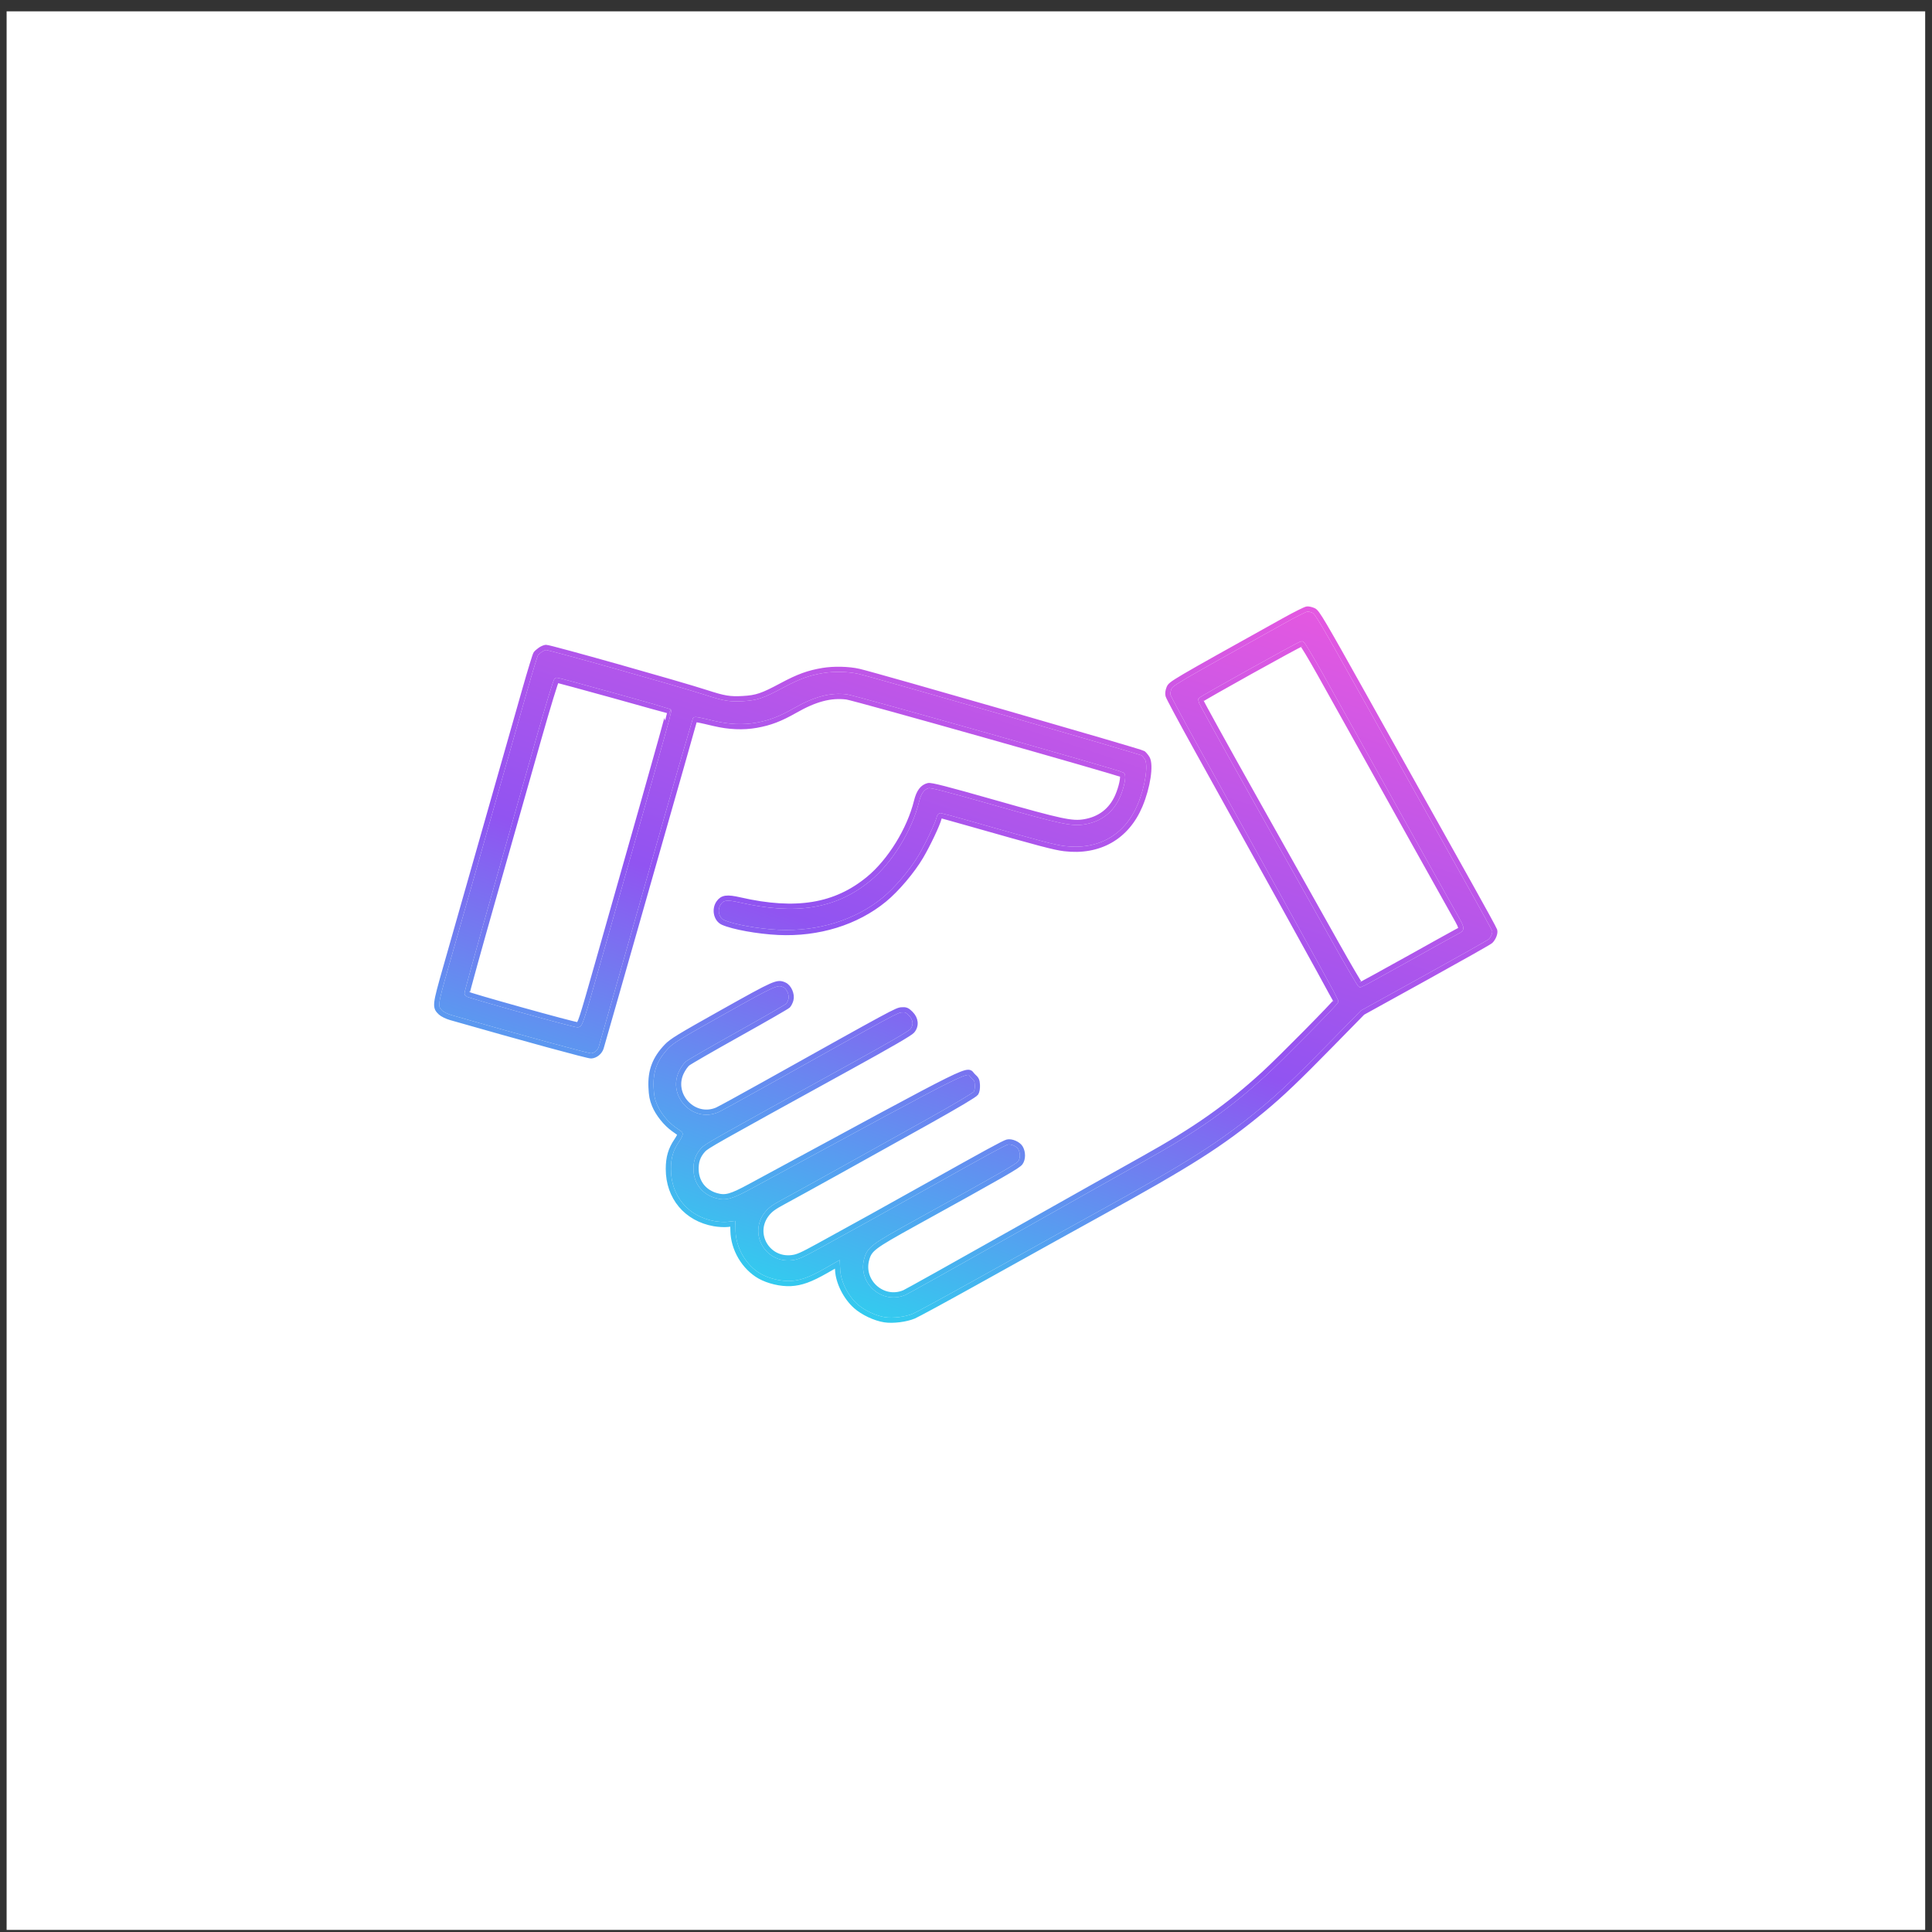<?xml version="1.0" encoding="UTF-8"?> <svg xmlns="http://www.w3.org/2000/svg" width="137" height="137" viewBox="0 0 137 137" fill="none"><rect x="0" y="0" width="137" height="137" fill="#333333" stroke="none"/> <rect x="0.469" y="0.804" width="136.047" height="136.047" fill="white"></rect> <path fill-rule="evenodd" clip-rule="evenodd" d="M38.319 46.073C38.193 46.16 38.048 46.286 37.997 46.355C37.946 46.423 37.593 47.576 37.211 48.917C36.829 50.258 35.566 54.692 34.405 58.772C33.243 62.852 31.979 67.29 31.596 68.635C30.836 71.302 30.824 71.41 31.245 71.806C31.369 71.922 31.687 72.079 31.953 72.155C37.236 73.665 41.709 74.886 41.913 74.875C42.22 74.859 42.521 74.619 42.626 74.307C42.667 74.184 44.174 68.905 45.976 62.576C47.777 56.247 49.264 51.054 49.279 51.037C49.31 51.001 49.599 51.058 50.626 51.302C51.688 51.554 52.688 51.597 53.632 51.432C54.598 51.262 55.323 50.986 56.385 50.382C57.813 49.569 58.896 49.284 60.035 49.42C60.569 49.483 79.418 54.81 79.568 54.94C79.687 55.043 79.523 55.825 79.251 56.449C78.807 57.466 78.006 58.087 76.895 58.274C76.016 58.422 75.268 58.263 70.534 56.917C67.038 55.923 66.017 55.661 65.823 55.708C65.414 55.807 65.156 56.151 64.991 56.819C64.497 58.824 63.122 61.056 61.61 62.306C59.251 64.258 56.447 64.72 52.472 63.813C51.545 63.602 51.227 63.645 50.964 64.018C50.635 64.484 50.789 65.195 51.264 65.409C51.975 65.729 53.75 66.049 55.188 66.117C58.033 66.251 60.726 65.42 62.709 63.795C63.582 63.08 64.683 61.782 65.295 60.747C65.798 59.897 66.478 58.464 66.589 58.019C66.614 57.919 66.662 57.837 66.697 57.835C66.731 57.833 67.714 58.104 68.881 58.437C73.724 59.817 74.772 60.094 75.477 60.178C77.948 60.473 79.898 59.362 80.842 57.121C81.387 55.828 81.628 54.241 81.352 53.77C81.278 53.646 81.146 53.485 81.056 53.413C80.919 53.302 62.112 47.882 60.9 47.604C60.189 47.441 59.128 47.416 58.353 47.545C57.329 47.715 56.616 47.974 55.44 48.604C54.061 49.343 53.652 49.481 52.678 49.537C51.76 49.59 51.348 49.522 50.082 49.109C48.227 48.505 38.959 45.893 38.718 45.907C38.624 45.912 38.445 45.987 38.319 46.073ZM91.027 44.015C83.06 48.45 83.029 48.468 82.895 48.792C82.816 48.986 82.792 49.182 82.83 49.33C82.862 49.458 83.744 51.103 84.788 52.987C85.832 54.87 88.494 59.67 90.704 63.654C92.913 67.638 94.723 70.938 94.726 70.988C94.732 71.092 90.8 75.072 89.655 76.121C87.11 78.454 84.765 80.105 81.108 82.141C79.966 82.776 75.746 85.15 71.729 87.415C67.713 89.68 64.291 91.591 64.126 91.661C62.617 92.3 61.022 90.893 61.457 89.307C61.661 88.567 61.901 88.386 64.844 86.76C71.206 83.248 72.196 82.68 72.359 82.449C72.549 82.18 72.55 81.71 72.361 81.388C72.205 81.123 71.717 80.91 71.431 80.983C71.193 81.044 69.996 81.696 65.616 84.15C62.613 85.832 61.05 86.699 58.081 88.327C56.831 89.013 56.554 89.135 56.142 89.183C54.4 89.388 53.301 87.447 54.384 86.079C54.624 85.777 54.876 85.592 55.538 85.237C56.676 84.625 61.625 81.881 65.736 79.582C67.905 78.368 69.131 77.639 69.209 77.515C69.28 77.4 69.32 77.168 69.308 76.939C69.29 76.607 69.249 76.52 69.005 76.301C68.447 75.801 69.913 75.076 53.212 84.114C51.849 84.852 51.456 84.963 50.824 84.79C49.953 84.553 49.406 83.883 49.362 83.001C49.332 82.402 49.482 81.958 49.852 81.55C50.114 81.262 50.45 81.072 60.214 75.697C63.162 74.074 64.547 73.27 64.688 73.1C64.998 72.728 64.951 72.24 64.569 71.866C64.321 71.624 64.237 71.589 63.941 71.608C63.586 71.631 63.477 71.69 54.142 76.906C52.493 77.828 51.008 78.639 50.843 78.709C49.206 79.402 47.547 77.651 48.317 76.043C48.431 75.804 48.628 75.521 48.755 75.415C48.88 75.308 50.505 74.372 52.363 73.334C54.222 72.296 55.802 71.387 55.875 71.314C55.948 71.24 56.041 71.056 56.083 70.903C56.186 70.526 55.952 69.985 55.622 69.837C55.12 69.611 54.994 69.667 51.254 71.762C48.14 73.507 47.633 73.817 47.272 74.195C46.439 75.069 46.114 75.922 46.164 77.096C46.19 77.687 46.241 77.954 46.408 78.368C46.654 78.974 47.217 79.679 47.765 80.067C47.976 80.216 48.179 80.361 48.217 80.388C48.254 80.415 48.15 80.636 47.985 80.878C47.562 81.5 47.394 82.069 47.393 82.89C47.391 84.898 48.67 86.426 50.645 86.773C50.939 86.825 51.356 86.848 51.573 86.825L51.966 86.783L51.976 87.292C52.003 88.575 52.774 89.877 53.879 90.503C54.481 90.844 55.381 91.055 56.079 91.017C56.812 90.978 57.466 90.742 58.551 90.125L59.377 89.655L59.399 90.075C59.445 90.936 59.973 91.987 60.676 92.617C61.192 93.079 62.05 93.483 62.734 93.587C63.32 93.677 64.247 93.561 64.8 93.329C65.034 93.231 66.973 92.178 69.109 90.99C74.261 88.124 76.189 87.053 77.761 86.188C84.456 82.502 86.565 81.161 89.555 78.689C90.841 77.626 92.004 76.517 94.411 74.06L96.623 71.804L101.088 69.338C103.543 67.981 105.616 66.811 105.692 66.736C105.904 66.531 106.047 66.159 105.988 65.967C105.959 65.873 105.183 64.452 104.264 62.81C102.475 59.613 102.152 59.036 96.874 49.591C93.728 43.962 93.403 43.41 93.156 43.295C93.007 43.225 92.796 43.175 92.686 43.185C92.577 43.194 91.831 43.567 91.027 44.015ZM43.477 49.315C45.628 49.912 47.402 50.413 47.42 50.429C47.438 50.445 46.612 53.416 45.585 57.031C44.558 60.647 43.138 65.643 42.431 68.135C41.208 72.444 41.136 72.666 40.957 72.666C40.677 72.666 33.148 70.565 33.113 70.477C33.096 70.435 33.969 67.282 35.053 63.47C36.137 59.658 37.555 54.672 38.204 52.39C38.853 50.107 39.425 48.238 39.475 48.235C39.525 48.232 41.326 48.718 43.477 49.315ZM93.598 47.792C94.26 48.975 95.305 50.847 95.921 51.952C98.782 57.091 102.358 63.497 102.914 64.48C103.738 65.937 103.715 65.846 103.316 66.054C103.133 66.149 101.535 67.036 99.764 68.025C97.992 69.013 96.51 69.824 96.47 69.826C96.43 69.828 95.656 68.51 94.751 66.897C93.847 65.284 91.307 60.761 89.107 56.846C86.908 52.93 85.119 49.69 85.131 49.645C85.154 49.563 92.149 45.672 92.309 45.653C92.356 45.647 92.936 46.61 93.598 47.792Z" fill="white"></path> <path fill-rule="evenodd" clip-rule="evenodd" d="M38.319 46.073C38.193 46.16 38.048 46.286 37.997 46.355C37.946 46.423 37.593 47.576 37.211 48.917C36.829 50.258 35.566 54.692 34.405 58.772C33.243 62.852 31.979 67.29 31.596 68.635C30.836 71.302 30.824 71.41 31.245 71.806C31.369 71.922 31.687 72.079 31.953 72.155C37.236 73.665 41.709 74.886 41.913 74.875C42.22 74.859 42.521 74.619 42.626 74.307C42.667 74.184 44.174 68.905 45.976 62.576C47.777 56.247 49.264 51.054 49.279 51.037C49.31 51.001 49.599 51.058 50.626 51.302C51.688 51.554 52.688 51.597 53.632 51.432C54.598 51.262 55.323 50.986 56.385 50.382C57.813 49.569 58.896 49.284 60.035 49.42C60.569 49.483 79.418 54.81 79.568 54.94C79.687 55.043 79.523 55.825 79.251 56.449C78.807 57.466 78.006 58.087 76.895 58.274C76.016 58.422 75.268 58.263 70.534 56.917C67.038 55.923 66.017 55.661 65.823 55.708C65.414 55.807 65.156 56.151 64.991 56.819C64.497 58.824 63.122 61.056 61.61 62.306C59.251 64.258 56.447 64.72 52.472 63.813C51.545 63.602 51.227 63.645 50.964 64.018C50.635 64.484 50.789 65.195 51.264 65.409C51.975 65.729 53.75 66.049 55.188 66.117C58.033 66.251 60.726 65.42 62.709 63.795C63.582 63.08 64.683 61.782 65.295 60.747C65.798 59.897 66.478 58.464 66.589 58.019C66.614 57.919 66.662 57.837 66.697 57.835C66.731 57.833 67.714 58.104 68.881 58.437C73.724 59.817 74.772 60.094 75.477 60.178C77.948 60.473 79.898 59.362 80.842 57.121C81.387 55.828 81.628 54.241 81.352 53.77C81.278 53.646 81.146 53.485 81.056 53.413C80.919 53.302 62.112 47.882 60.9 47.604C60.189 47.441 59.128 47.416 58.353 47.545C57.329 47.715 56.616 47.974 55.44 48.604C54.061 49.343 53.652 49.481 52.678 49.537C51.76 49.59 51.348 49.522 50.082 49.109C48.227 48.505 38.959 45.893 38.718 45.907C38.624 45.912 38.445 45.987 38.319 46.073ZM91.027 44.015C83.06 48.45 83.029 48.468 82.895 48.792C82.816 48.986 82.792 49.182 82.83 49.33C82.862 49.458 83.744 51.103 84.788 52.987C85.832 54.87 88.494 59.67 90.704 63.654C92.913 67.638 94.723 70.938 94.726 70.988C94.732 71.092 90.8 75.072 89.655 76.121C87.11 78.454 84.765 80.105 81.108 82.141C79.966 82.776 75.746 85.15 71.729 87.415C67.713 89.68 64.291 91.591 64.126 91.661C62.617 92.3 61.022 90.893 61.457 89.307C61.661 88.567 61.901 88.386 64.844 86.76C71.206 83.248 72.196 82.68 72.359 82.449C72.549 82.18 72.55 81.71 72.361 81.388C72.205 81.123 71.717 80.91 71.431 80.983C71.193 81.044 69.996 81.696 65.616 84.15C62.613 85.832 61.05 86.699 58.081 88.327C56.831 89.013 56.554 89.135 56.142 89.183C54.4 89.388 53.301 87.447 54.384 86.079C54.624 85.777 54.876 85.592 55.538 85.237C56.676 84.625 61.625 81.881 65.736 79.582C67.905 78.368 69.131 77.639 69.209 77.515C69.28 77.4 69.32 77.168 69.308 76.939C69.29 76.607 69.249 76.52 69.005 76.301C68.447 75.801 69.913 75.076 53.212 84.114C51.849 84.852 51.456 84.963 50.824 84.79C49.953 84.553 49.406 83.883 49.362 83.001C49.332 82.402 49.482 81.958 49.852 81.55C50.114 81.262 50.45 81.072 60.214 75.697C63.162 74.074 64.547 73.27 64.688 73.1C64.998 72.728 64.951 72.24 64.569 71.866C64.321 71.624 64.237 71.589 63.941 71.608C63.586 71.631 63.477 71.69 54.142 76.906C52.493 77.828 51.008 78.639 50.843 78.709C49.206 79.402 47.547 77.651 48.317 76.043C48.431 75.804 48.628 75.521 48.755 75.415C48.88 75.308 50.505 74.372 52.363 73.334C54.222 72.296 55.802 71.387 55.875 71.314C55.948 71.24 56.041 71.056 56.083 70.903C56.186 70.526 55.952 69.985 55.622 69.837C55.12 69.611 54.994 69.667 51.254 71.762C48.14 73.507 47.633 73.817 47.272 74.195C46.439 75.069 46.114 75.922 46.164 77.096C46.19 77.687 46.241 77.954 46.408 78.368C46.654 78.974 47.217 79.679 47.765 80.067C47.976 80.216 48.179 80.361 48.217 80.388C48.254 80.415 48.15 80.636 47.985 80.878C47.562 81.5 47.394 82.069 47.393 82.89C47.391 84.898 48.67 86.426 50.645 86.773C50.939 86.825 51.356 86.848 51.573 86.825L51.966 86.783L51.976 87.292C52.003 88.575 52.774 89.877 53.879 90.503C54.481 90.844 55.381 91.055 56.079 91.017C56.812 90.978 57.466 90.742 58.551 90.125L59.377 89.655L59.399 90.075C59.445 90.936 59.973 91.987 60.676 92.617C61.192 93.079 62.05 93.483 62.734 93.587C63.32 93.677 64.247 93.561 64.8 93.329C65.034 93.231 66.973 92.178 69.109 90.99C74.261 88.124 76.189 87.053 77.761 86.188C84.456 82.502 86.565 81.161 89.555 78.689C90.841 77.626 92.004 76.517 94.411 74.06L96.623 71.804L101.088 69.338C103.543 67.981 105.616 66.811 105.692 66.736C105.904 66.531 106.047 66.159 105.988 65.967C105.959 65.873 105.183 64.452 104.264 62.81C102.475 59.613 102.152 59.036 96.874 49.591C93.728 43.962 93.403 43.41 93.156 43.295C93.007 43.225 92.796 43.175 92.686 43.185C92.577 43.194 91.831 43.567 91.027 44.015ZM43.477 49.315C45.628 49.912 47.402 50.413 47.42 50.429C47.438 50.445 46.612 53.416 45.585 57.031C44.558 60.647 43.138 65.643 42.431 68.135C41.208 72.444 41.136 72.666 40.957 72.666C40.677 72.666 33.148 70.565 33.113 70.477C33.096 70.435 33.969 67.282 35.053 63.47C36.137 59.658 37.555 54.672 38.204 52.39C38.853 50.107 39.425 48.238 39.475 48.235C39.525 48.232 41.326 48.718 43.477 49.315ZM93.598 47.792C94.26 48.975 95.305 50.847 95.921 51.952C98.782 57.091 102.358 63.497 102.914 64.48C103.738 65.937 103.715 65.846 103.316 66.054C103.133 66.149 101.535 67.036 99.764 68.025C97.992 69.013 96.51 69.824 96.47 69.826C96.43 69.828 95.656 68.51 94.751 66.897C93.847 65.284 91.307 60.761 89.107 56.846C86.908 52.93 85.119 49.69 85.131 49.645C85.154 49.563 92.149 45.672 92.309 45.653C92.356 45.647 92.936 46.61 93.598 47.792Z" fill="url(#paint0_linear_3081_569)"></path> <path fill-rule="evenodd" clip-rule="evenodd" d="M38.319 46.073C38.193 46.16 38.048 46.286 37.997 46.355C37.946 46.423 37.593 47.576 37.211 48.917C36.829 50.258 35.566 54.692 34.405 58.772C33.243 62.852 31.979 67.29 31.596 68.635C30.836 71.302 30.824 71.41 31.245 71.806C31.369 71.922 31.687 72.079 31.953 72.155C37.236 73.665 41.709 74.886 41.913 74.875C42.22 74.859 42.521 74.619 42.626 74.307C42.667 74.184 44.174 68.905 45.976 62.576C47.777 56.247 49.264 51.054 49.279 51.037C49.31 51.001 49.599 51.058 50.626 51.302C51.688 51.554 52.688 51.597 53.632 51.432C54.598 51.262 55.323 50.986 56.385 50.382C57.813 49.569 58.896 49.284 60.035 49.42C60.569 49.483 79.418 54.81 79.568 54.94C79.687 55.043 79.523 55.825 79.251 56.449C78.807 57.466 78.006 58.087 76.895 58.274C76.016 58.422 75.268 58.263 70.534 56.917C67.038 55.923 66.017 55.661 65.823 55.708C65.414 55.807 65.156 56.151 64.991 56.819C64.497 58.824 63.122 61.056 61.61 62.306C59.251 64.258 56.447 64.72 52.472 63.813C51.545 63.602 51.227 63.645 50.964 64.018C50.635 64.484 50.789 65.195 51.264 65.409C51.975 65.729 53.75 66.049 55.188 66.117C58.033 66.251 60.726 65.42 62.709 63.795C63.582 63.08 64.683 61.782 65.295 60.747C65.798 59.897 66.478 58.464 66.589 58.019C66.614 57.919 66.662 57.837 66.697 57.835C66.731 57.833 67.714 58.104 68.881 58.437C73.724 59.817 74.772 60.094 75.477 60.178C77.948 60.473 79.898 59.362 80.842 57.121C81.387 55.828 81.628 54.241 81.352 53.77C81.278 53.646 81.146 53.485 81.056 53.413C80.919 53.302 62.112 47.882 60.9 47.604C60.189 47.441 59.128 47.416 58.353 47.545C57.329 47.715 56.616 47.974 55.44 48.604C54.061 49.343 53.652 49.481 52.678 49.537C51.76 49.59 51.348 49.522 50.082 49.109C48.227 48.505 38.959 45.893 38.718 45.907C38.624 45.912 38.445 45.987 38.319 46.073ZM91.027 44.015C83.06 48.45 83.029 48.468 82.895 48.792C82.816 48.986 82.792 49.182 82.83 49.33C82.862 49.458 83.744 51.103 84.788 52.987C85.832 54.87 88.494 59.67 90.704 63.654C92.913 67.638 94.723 70.938 94.726 70.988C94.732 71.092 90.8 75.072 89.655 76.121C87.11 78.454 84.765 80.105 81.108 82.141C79.966 82.776 75.746 85.15 71.729 87.415C67.713 89.68 64.291 91.591 64.126 91.661C62.617 92.3 61.022 90.893 61.457 89.307C61.661 88.567 61.901 88.386 64.844 86.76C71.206 83.248 72.196 82.68 72.359 82.449C72.549 82.18 72.55 81.71 72.361 81.388C72.205 81.123 71.717 80.91 71.431 80.983C71.193 81.044 69.996 81.696 65.616 84.15C62.613 85.832 61.05 86.699 58.081 88.327C56.831 89.013 56.554 89.135 56.142 89.183C54.4 89.388 53.301 87.447 54.384 86.079C54.624 85.777 54.876 85.592 55.538 85.237C56.676 84.625 61.625 81.881 65.736 79.582C67.905 78.368 69.131 77.639 69.209 77.515C69.28 77.4 69.32 77.168 69.308 76.939C69.29 76.607 69.249 76.52 69.005 76.301C68.447 75.801 69.913 75.076 53.212 84.114C51.849 84.852 51.456 84.963 50.824 84.79C49.953 84.553 49.406 83.883 49.362 83.001C49.332 82.402 49.482 81.958 49.852 81.55C50.114 81.262 50.45 81.072 60.214 75.697C63.162 74.074 64.547 73.27 64.688 73.1C64.998 72.728 64.951 72.24 64.569 71.866C64.321 71.624 64.237 71.589 63.941 71.608C63.586 71.631 63.477 71.69 54.142 76.906C52.493 77.828 51.008 78.639 50.843 78.709C49.206 79.402 47.547 77.651 48.317 76.043C48.431 75.804 48.628 75.521 48.755 75.415C48.88 75.308 50.505 74.372 52.363 73.334C54.222 72.296 55.802 71.387 55.875 71.314C55.948 71.24 56.041 71.056 56.083 70.903C56.186 70.526 55.952 69.985 55.622 69.837C55.12 69.611 54.994 69.667 51.254 71.762C48.14 73.507 47.633 73.817 47.272 74.195C46.439 75.069 46.114 75.922 46.164 77.096C46.19 77.687 46.241 77.954 46.408 78.368C46.654 78.974 47.217 79.679 47.765 80.067C47.976 80.216 48.179 80.361 48.217 80.388C48.254 80.415 48.15 80.636 47.985 80.878C47.562 81.5 47.394 82.069 47.393 82.89C47.391 84.898 48.67 86.426 50.645 86.773C50.939 86.825 51.356 86.848 51.573 86.825L51.966 86.783L51.976 87.292C52.003 88.575 52.774 89.877 53.879 90.503C54.481 90.844 55.381 91.055 56.079 91.017C56.812 90.978 57.466 90.742 58.551 90.125L59.377 89.655L59.399 90.075C59.445 90.936 59.973 91.987 60.676 92.617C61.192 93.079 62.05 93.483 62.734 93.587C63.32 93.677 64.247 93.561 64.8 93.329C65.034 93.231 66.973 92.178 69.109 90.99C74.261 88.124 76.189 87.053 77.761 86.188C84.456 82.502 86.565 81.161 89.555 78.689C90.841 77.626 92.004 76.517 94.411 74.06L96.623 71.804L101.088 69.338C103.543 67.981 105.616 66.811 105.692 66.736C105.904 66.531 106.047 66.159 105.988 65.967C105.959 65.873 105.183 64.452 104.264 62.81C102.475 59.613 102.152 59.036 96.874 49.591C93.728 43.962 93.403 43.41 93.156 43.295C93.007 43.225 92.796 43.175 92.686 43.185C92.577 43.194 91.831 43.567 91.027 44.015ZM43.477 49.315C45.628 49.912 47.402 50.413 47.42 50.429C47.438 50.445 46.612 53.416 45.585 57.031C44.558 60.647 43.138 65.643 42.431 68.135C41.208 72.444 41.136 72.666 40.957 72.666C40.677 72.666 33.148 70.565 33.113 70.477C33.096 70.435 33.969 67.282 35.053 63.47C36.137 59.658 37.555 54.672 38.204 52.39C38.853 50.107 39.425 48.238 39.475 48.235C39.525 48.232 41.326 48.718 43.477 49.315ZM93.598 47.792C94.26 48.975 95.305 50.847 95.921 51.952C98.782 57.091 102.358 63.497 102.914 64.48C103.738 65.937 103.715 65.846 103.316 66.054C103.133 66.149 101.535 67.036 99.764 68.025C97.992 69.013 96.51 69.824 96.47 69.826C96.43 69.828 95.656 68.51 94.751 66.897C93.847 65.284 91.307 60.761 89.107 56.846C86.908 52.93 85.119 49.69 85.131 49.645C85.154 49.563 92.149 45.672 92.309 45.653C92.356 45.647 92.936 46.61 93.598 47.792Z" stroke="white" stroke-width="0.367"></path> <path fill-rule="evenodd" clip-rule="evenodd" d="M38.319 46.073C38.193 46.16 38.048 46.286 37.997 46.355C37.946 46.423 37.593 47.576 37.211 48.917C36.829 50.258 35.566 54.692 34.405 58.772C33.243 62.852 31.979 67.29 31.596 68.635C30.836 71.302 30.824 71.41 31.245 71.806C31.369 71.922 31.687 72.079 31.953 72.155C37.236 73.665 41.709 74.886 41.913 74.875C42.22 74.859 42.521 74.619 42.626 74.307C42.667 74.184 44.174 68.905 45.976 62.576C47.777 56.247 49.264 51.054 49.279 51.037C49.31 51.001 49.599 51.058 50.626 51.302C51.688 51.554 52.688 51.597 53.632 51.432C54.598 51.262 55.323 50.986 56.385 50.382C57.813 49.569 58.896 49.284 60.035 49.42C60.569 49.483 79.418 54.81 79.568 54.94C79.687 55.043 79.523 55.825 79.251 56.449C78.807 57.466 78.006 58.087 76.895 58.274C76.016 58.422 75.268 58.263 70.534 56.917C67.038 55.923 66.017 55.661 65.823 55.708C65.414 55.807 65.156 56.151 64.991 56.819C64.497 58.824 63.122 61.056 61.61 62.306C59.251 64.258 56.447 64.72 52.472 63.813C51.545 63.602 51.227 63.645 50.964 64.018C50.635 64.484 50.789 65.195 51.264 65.409C51.975 65.729 53.75 66.049 55.188 66.117C58.033 66.251 60.726 65.42 62.709 63.795C63.582 63.08 64.683 61.782 65.295 60.747C65.798 59.897 66.478 58.464 66.589 58.019C66.614 57.919 66.662 57.837 66.697 57.835C66.731 57.833 67.714 58.104 68.881 58.437C73.724 59.817 74.772 60.094 75.477 60.178C77.948 60.473 79.898 59.362 80.842 57.121C81.387 55.828 81.628 54.241 81.352 53.77C81.278 53.646 81.146 53.485 81.056 53.413C80.919 53.302 62.112 47.882 60.9 47.604C60.189 47.441 59.128 47.416 58.353 47.545C57.329 47.715 56.616 47.974 55.44 48.604C54.061 49.343 53.652 49.481 52.678 49.537C51.76 49.59 51.348 49.522 50.082 49.109C48.227 48.505 38.959 45.893 38.718 45.907C38.624 45.912 38.445 45.987 38.319 46.073ZM91.027 44.015C83.06 48.45 83.029 48.468 82.895 48.792C82.816 48.986 82.792 49.182 82.83 49.33C82.862 49.458 83.744 51.103 84.788 52.987C85.832 54.87 88.494 59.67 90.704 63.654C92.913 67.638 94.723 70.938 94.726 70.988C94.732 71.092 90.8 75.072 89.655 76.121C87.11 78.454 84.765 80.105 81.108 82.141C79.966 82.776 75.746 85.15 71.729 87.415C67.713 89.68 64.291 91.591 64.126 91.661C62.617 92.3 61.022 90.893 61.457 89.307C61.661 88.567 61.901 88.386 64.844 86.76C71.206 83.248 72.196 82.68 72.359 82.449C72.549 82.18 72.55 81.71 72.361 81.388C72.205 81.123 71.717 80.91 71.431 80.983C71.193 81.044 69.996 81.696 65.616 84.15C62.613 85.832 61.05 86.699 58.081 88.327C56.831 89.013 56.554 89.135 56.142 89.183C54.4 89.388 53.301 87.447 54.384 86.079C54.624 85.777 54.876 85.592 55.538 85.237C56.676 84.625 61.625 81.881 65.736 79.582C67.905 78.368 69.131 77.639 69.209 77.515C69.28 77.4 69.32 77.168 69.308 76.939C69.29 76.607 69.249 76.52 69.005 76.301C68.447 75.801 69.913 75.076 53.212 84.114C51.849 84.852 51.456 84.963 50.824 84.79C49.953 84.553 49.406 83.883 49.362 83.001C49.332 82.402 49.482 81.958 49.852 81.55C50.114 81.262 50.45 81.072 60.214 75.697C63.162 74.074 64.547 73.27 64.688 73.1C64.998 72.728 64.951 72.24 64.569 71.866C64.321 71.624 64.237 71.589 63.941 71.608C63.586 71.631 63.477 71.69 54.142 76.906C52.493 77.828 51.008 78.639 50.843 78.709C49.206 79.402 47.547 77.651 48.317 76.043C48.431 75.804 48.628 75.521 48.755 75.415C48.88 75.308 50.505 74.372 52.363 73.334C54.222 72.296 55.802 71.387 55.875 71.314C55.948 71.24 56.041 71.056 56.083 70.903C56.186 70.526 55.952 69.985 55.622 69.837C55.12 69.611 54.994 69.667 51.254 71.762C48.14 73.507 47.633 73.817 47.272 74.195C46.439 75.069 46.114 75.922 46.164 77.096C46.19 77.687 46.241 77.954 46.408 78.368C46.654 78.974 47.217 79.679 47.765 80.067C47.976 80.216 48.179 80.361 48.217 80.388C48.254 80.415 48.15 80.636 47.985 80.878C47.562 81.5 47.394 82.069 47.393 82.89C47.391 84.898 48.67 86.426 50.645 86.773C50.939 86.825 51.356 86.848 51.573 86.825L51.966 86.783L51.976 87.292C52.003 88.575 52.774 89.877 53.879 90.503C54.481 90.844 55.381 91.055 56.079 91.017C56.812 90.978 57.466 90.742 58.551 90.125L59.377 89.655L59.399 90.075C59.445 90.936 59.973 91.987 60.676 92.617C61.192 93.079 62.05 93.483 62.734 93.587C63.32 93.677 64.247 93.561 64.8 93.329C65.034 93.231 66.973 92.178 69.109 90.99C74.261 88.124 76.189 87.053 77.761 86.188C84.456 82.502 86.565 81.161 89.555 78.689C90.841 77.626 92.004 76.517 94.411 74.06L96.623 71.804L101.088 69.338C103.543 67.981 105.616 66.811 105.692 66.736C105.904 66.531 106.047 66.159 105.988 65.967C105.959 65.873 105.183 64.452 104.264 62.81C102.475 59.613 102.152 59.036 96.874 49.591C93.728 43.962 93.403 43.41 93.156 43.295C93.007 43.225 92.796 43.175 92.686 43.185C92.577 43.194 91.831 43.567 91.027 44.015ZM43.477 49.315C45.628 49.912 47.402 50.413 47.42 50.429C47.438 50.445 46.612 53.416 45.585 57.031C44.558 60.647 43.138 65.643 42.431 68.135C41.208 72.444 41.136 72.666 40.957 72.666C40.677 72.666 33.148 70.565 33.113 70.477C33.096 70.435 33.969 67.282 35.053 63.47C36.137 59.658 37.555 54.672 38.204 52.39C38.853 50.107 39.425 48.238 39.475 48.235C39.525 48.232 41.326 48.718 43.477 49.315ZM93.598 47.792C94.26 48.975 95.305 50.847 95.921 51.952C98.782 57.091 102.358 63.497 102.914 64.48C103.738 65.937 103.715 65.846 103.316 66.054C103.133 66.149 101.535 67.036 99.764 68.025C97.992 69.013 96.51 69.824 96.47 69.826C96.43 69.828 95.656 68.51 94.751 66.897C93.847 65.284 91.307 60.761 89.107 56.846C86.908 52.93 85.119 49.69 85.131 49.645C85.154 49.563 92.149 45.672 92.309 45.653C92.356 45.647 92.936 46.61 93.598 47.792Z" stroke="url(#paint1_linear_3081_569)" stroke-width="0.367"></path> <defs> <linearGradient id="paint0_linear_3081_569" x1="27.698" y1="92.929" x2="50.448" y2="25.405" gradientUnits="userSpaceOnUse"> <stop stop-color="#0CFCEE"></stop> <stop offset="0.5" stop-color="#9154F1"></stop> <stop offset="1" stop-color="#EC59DF"></stop> <stop offset="1" stop-color="#EC59DF"></stop> </linearGradient> <linearGradient id="paint1_linear_3081_569" x1="27.698" y1="92.929" x2="50.448" y2="25.405" gradientUnits="userSpaceOnUse"> <stop stop-color="#0CFCEE"></stop> <stop offset="0.5" stop-color="#9154F1"></stop> <stop offset="1" stop-color="#EC59DF"></stop> <stop offset="1" stop-color="#EC59DF"></stop> </linearGradient> </defs> </svg> 